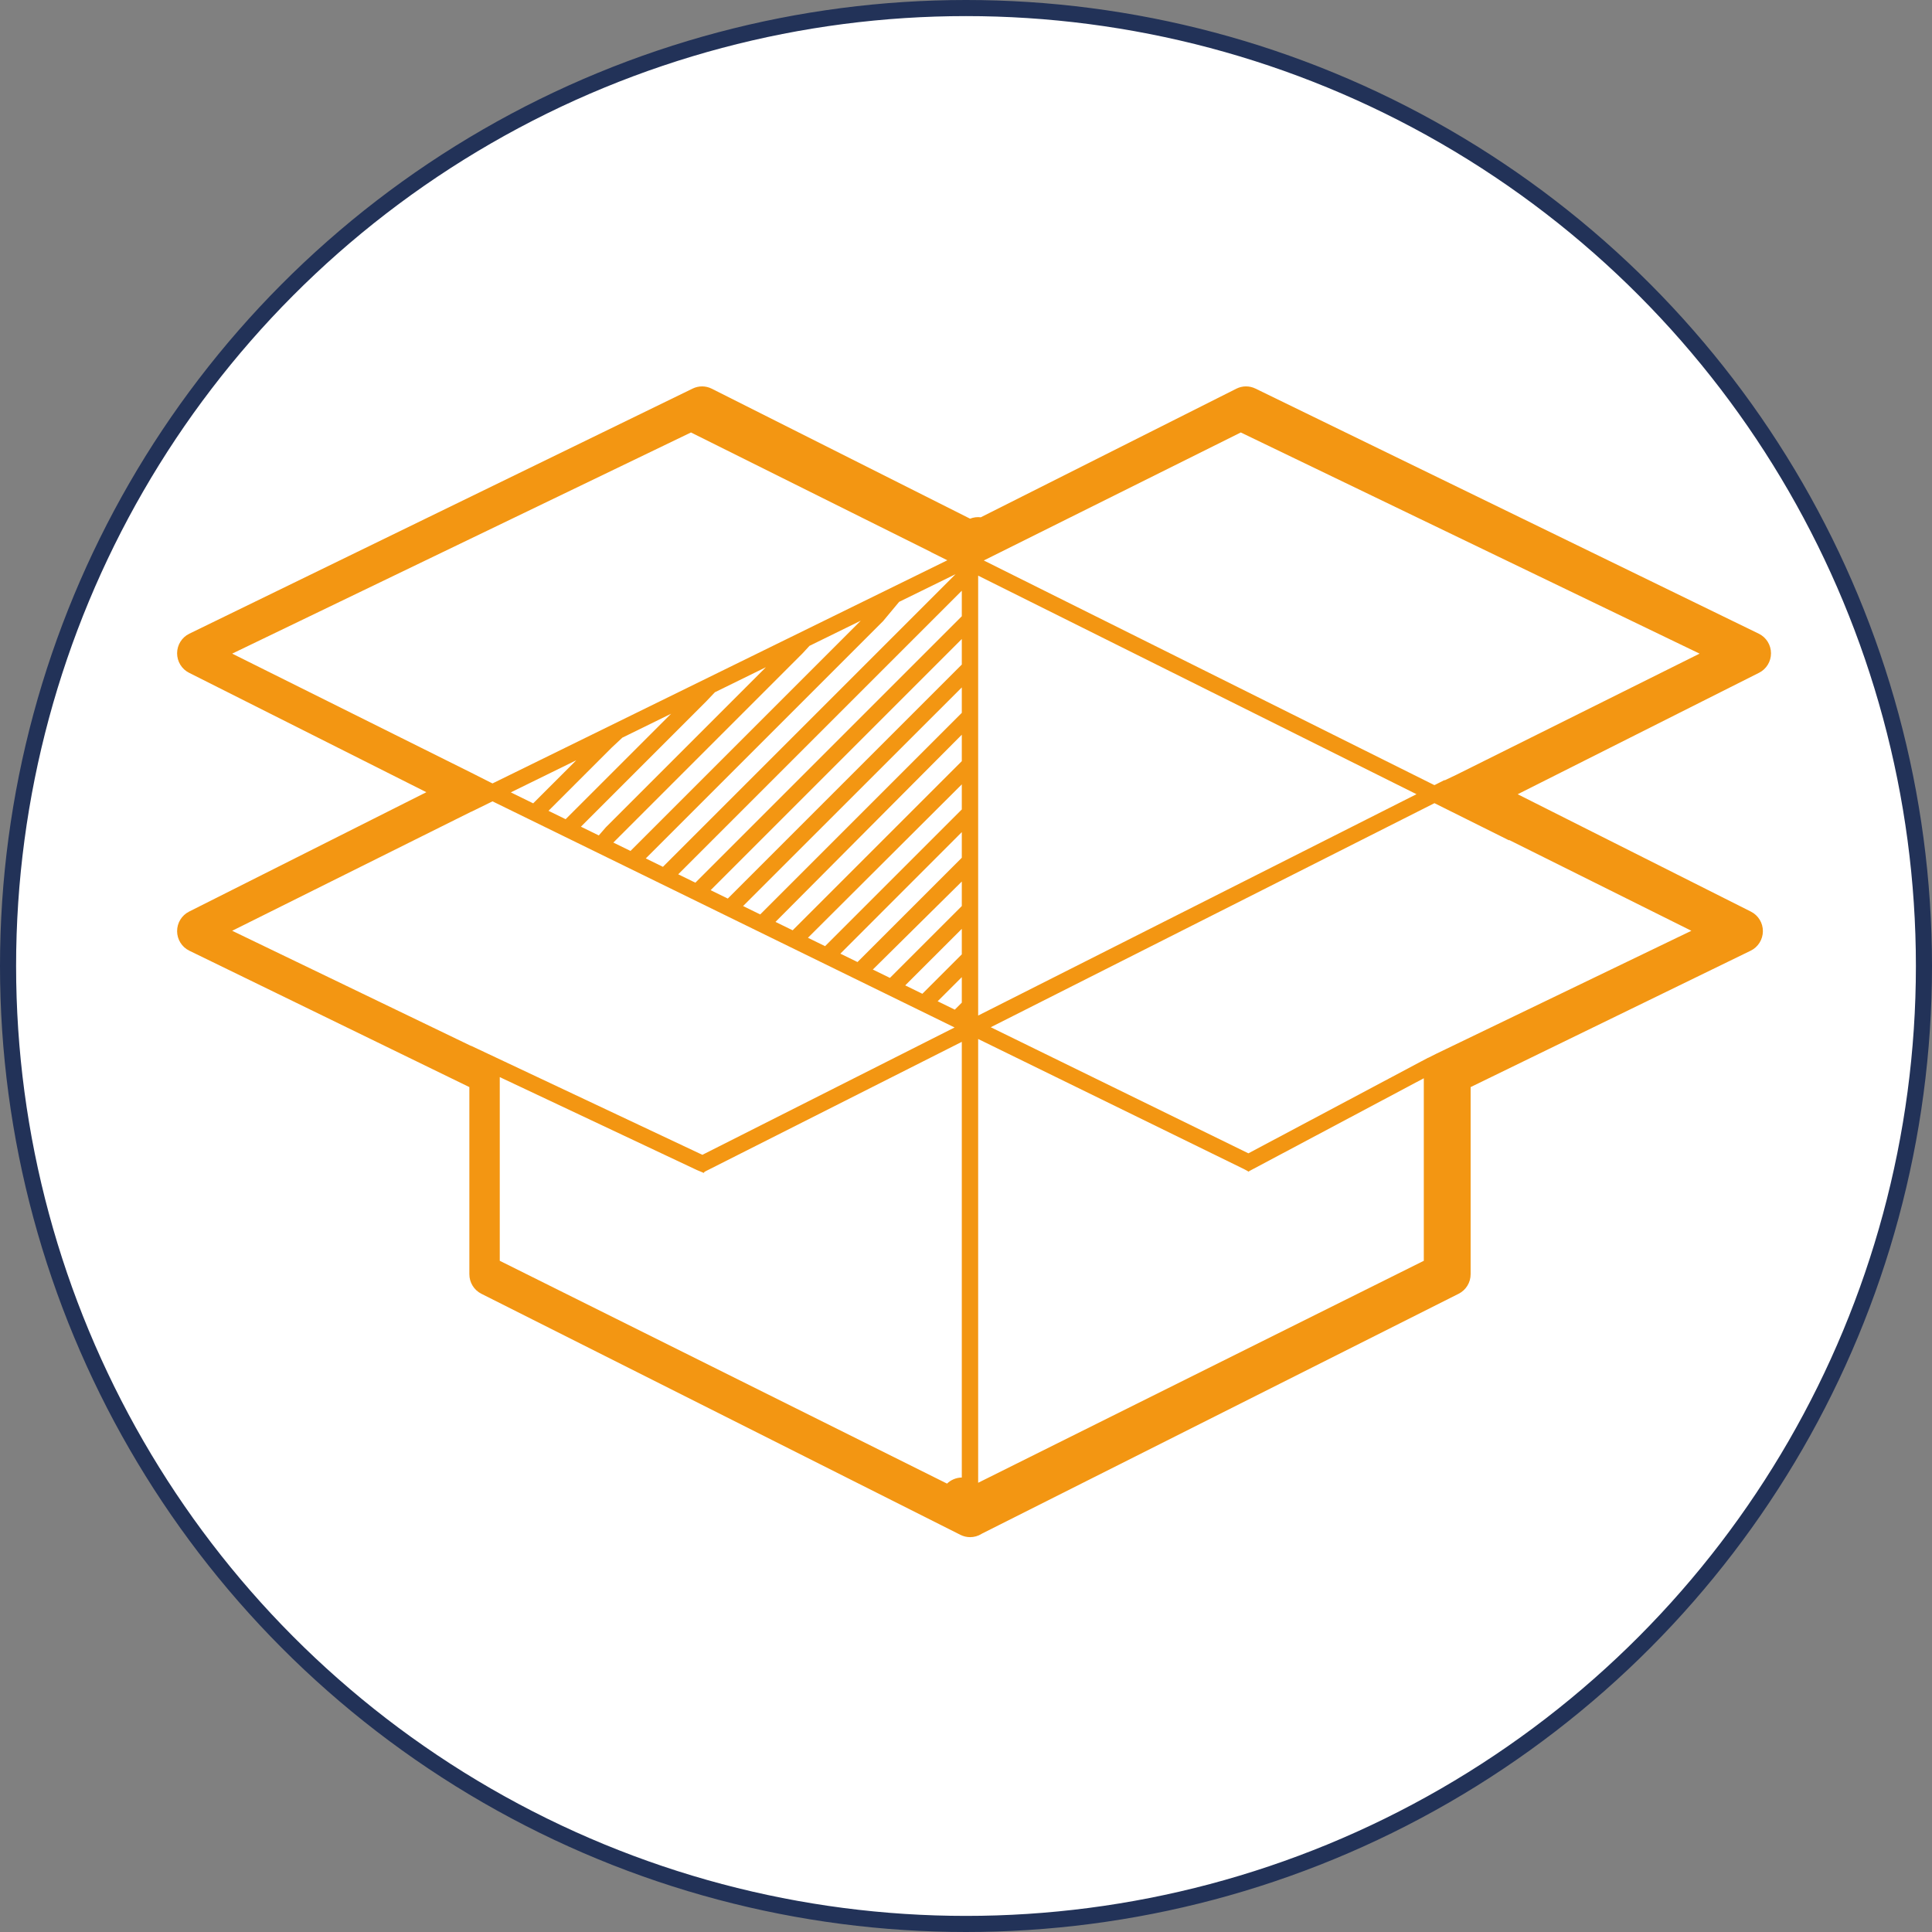 <?xml version="1.0" encoding="UTF-8"?> <svg xmlns="http://www.w3.org/2000/svg" width="120" height="120" viewBox="0 0 120 120" fill="none"><rect x="0" y="0" width="120" height="120" fill="#808080" stroke="none"/><circle cx="60" cy="60" r="59.5" fill="white" stroke="#223258"></circle><path fill-rule="evenodd" clip-rule="evenodd" d="M59.739 62.276V60.692L58.239 62.19L59.304 62.711L59.739 62.276ZM59.739 59.276V57.693L56.225 61.204L57.29 61.725L59.739 59.276ZM59.739 56.276V54.754L54.213 60.22L55.275 60.739L59.739 56.276ZM59.739 53.276V51.685L52.196 59.233L53.261 59.754L59.739 53.276ZM59.739 50.276V48.719L50.183 58.247L51.247 58.768L59.739 50.276ZM59.739 47.276V45.634L48.167 57.261L49.233 57.782L59.739 47.276ZM59.739 44.276V42.697L46.154 56.276L47.218 56.797L59.739 44.276ZM59.739 41.276V39.69L44.139 55.29L45.204 55.811L59.739 41.276ZM59.739 38.276V36.69L42.125 54.304L43.19 54.825L59.654 38.361L59.739 38.276ZM59.352 35.663L55.847 37.382L54.854 38.575L40.111 53.318L41.175 53.84L59.352 35.663ZM53.463 38.552L50.281 40.113L49.854 40.575L38.342 52.087L38.096 52.333L39.161 52.854L53.463 38.552ZM47.573 41.442L44.404 42.997L43.854 43.575L36.082 51.347L37.192 51.89L37.635 51.38L47.573 41.442ZM41.684 44.331L38.654 45.818L37.977 46.452L34.068 50.361L35.133 50.882L35.146 50.868L41.684 44.331ZM35.794 47.221L31.727 49.216L33.118 49.897L33.146 49.868L35.794 47.221ZM31.041 66.901V78.31L58.822 92.149C59.061 91.92 59.384 91.778 59.739 91.771V64.711L43.817 72.752L43.736 72.808L43.713 72.852L43.688 72.842L43.68 72.847L43.665 72.832L43.287 72.674L31.041 66.901ZM29.257 64.964L14.421 57.812L29.269 50.416L29.271 50.421L29.72 50.201L30.591 49.773L59.291 63.818L43.626 71.728L29.713 65.17L29.261 64.957L29.257 64.964ZM60.755 63.078V35.755L87.981 49.329L60.755 63.078ZM89.097 49.886L93.277 51.969L93.724 52.193L93.734 52.173L105.054 57.812L89.201 65.454C89.093 65.506 88.883 65.613 88.71 65.702L88.707 65.696L88.265 65.93L77.54 71.635L61.537 63.803L89.097 49.886ZM89.158 48.735C89.135 48.745 89.113 48.755 89.091 48.765L61.105 34.812L77.068 26.861L105.564 40.598L90.459 48.122C90.306 48.198 90.03 48.328 89.73 48.469L89.721 48.45L89.275 48.676L89.158 48.735ZM60.755 64.534V92.098L88.435 78.31V66.973L77.735 72.663L77.559 72.759L77.553 72.768L77.548 72.765L77.533 72.773L77.503 72.741L77.28 72.621L60.755 64.534ZM30.468 48.6C30.056 48.391 29.529 48.123 29.271 47.995L14.421 40.598L42.917 26.861L57.832 34.291L57.829 34.296L58.277 34.519L58.84 34.8L30.591 48.66L30.468 48.6ZM60.257 95.475C60.051 95.475 59.846 95.428 59.656 95.333L29.896 80.357C29.441 80.128 29.153 79.659 29.153 79.147V67.521L11.759 59.05C11.298 58.826 11.003 58.357 11 57.841C10.997 57.325 11.285 56.853 11.743 56.622L26.482 49.205L11.743 41.788C11.285 41.558 10.997 41.085 11 40.569C11.003 40.053 11.298 39.584 11.759 39.36L43.022 24.135C43.398 23.952 43.836 23.955 44.209 24.143L60.253 32.216C60.466 32.131 60.695 32.102 60.918 32.13L76.791 24.143C77.164 23.955 77.602 23.952 77.978 24.135L109.241 39.36C109.702 39.584 109.997 40.053 110 40.569C110.003 41.085 109.715 41.558 109.257 41.788L94.266 49.332L108.752 56.622C109.211 56.853 109.499 57.325 109.496 57.841C109.492 58.357 109.198 58.826 108.737 59.05L91.343 67.521V79.147C91.343 79.659 91.055 80.128 90.6 80.357L60.986 95.259C60.976 95.266 60.965 95.272 60.955 95.279C60.741 95.41 60.499 95.475 60.257 95.475Z" fill="#F39612"></path></svg> 